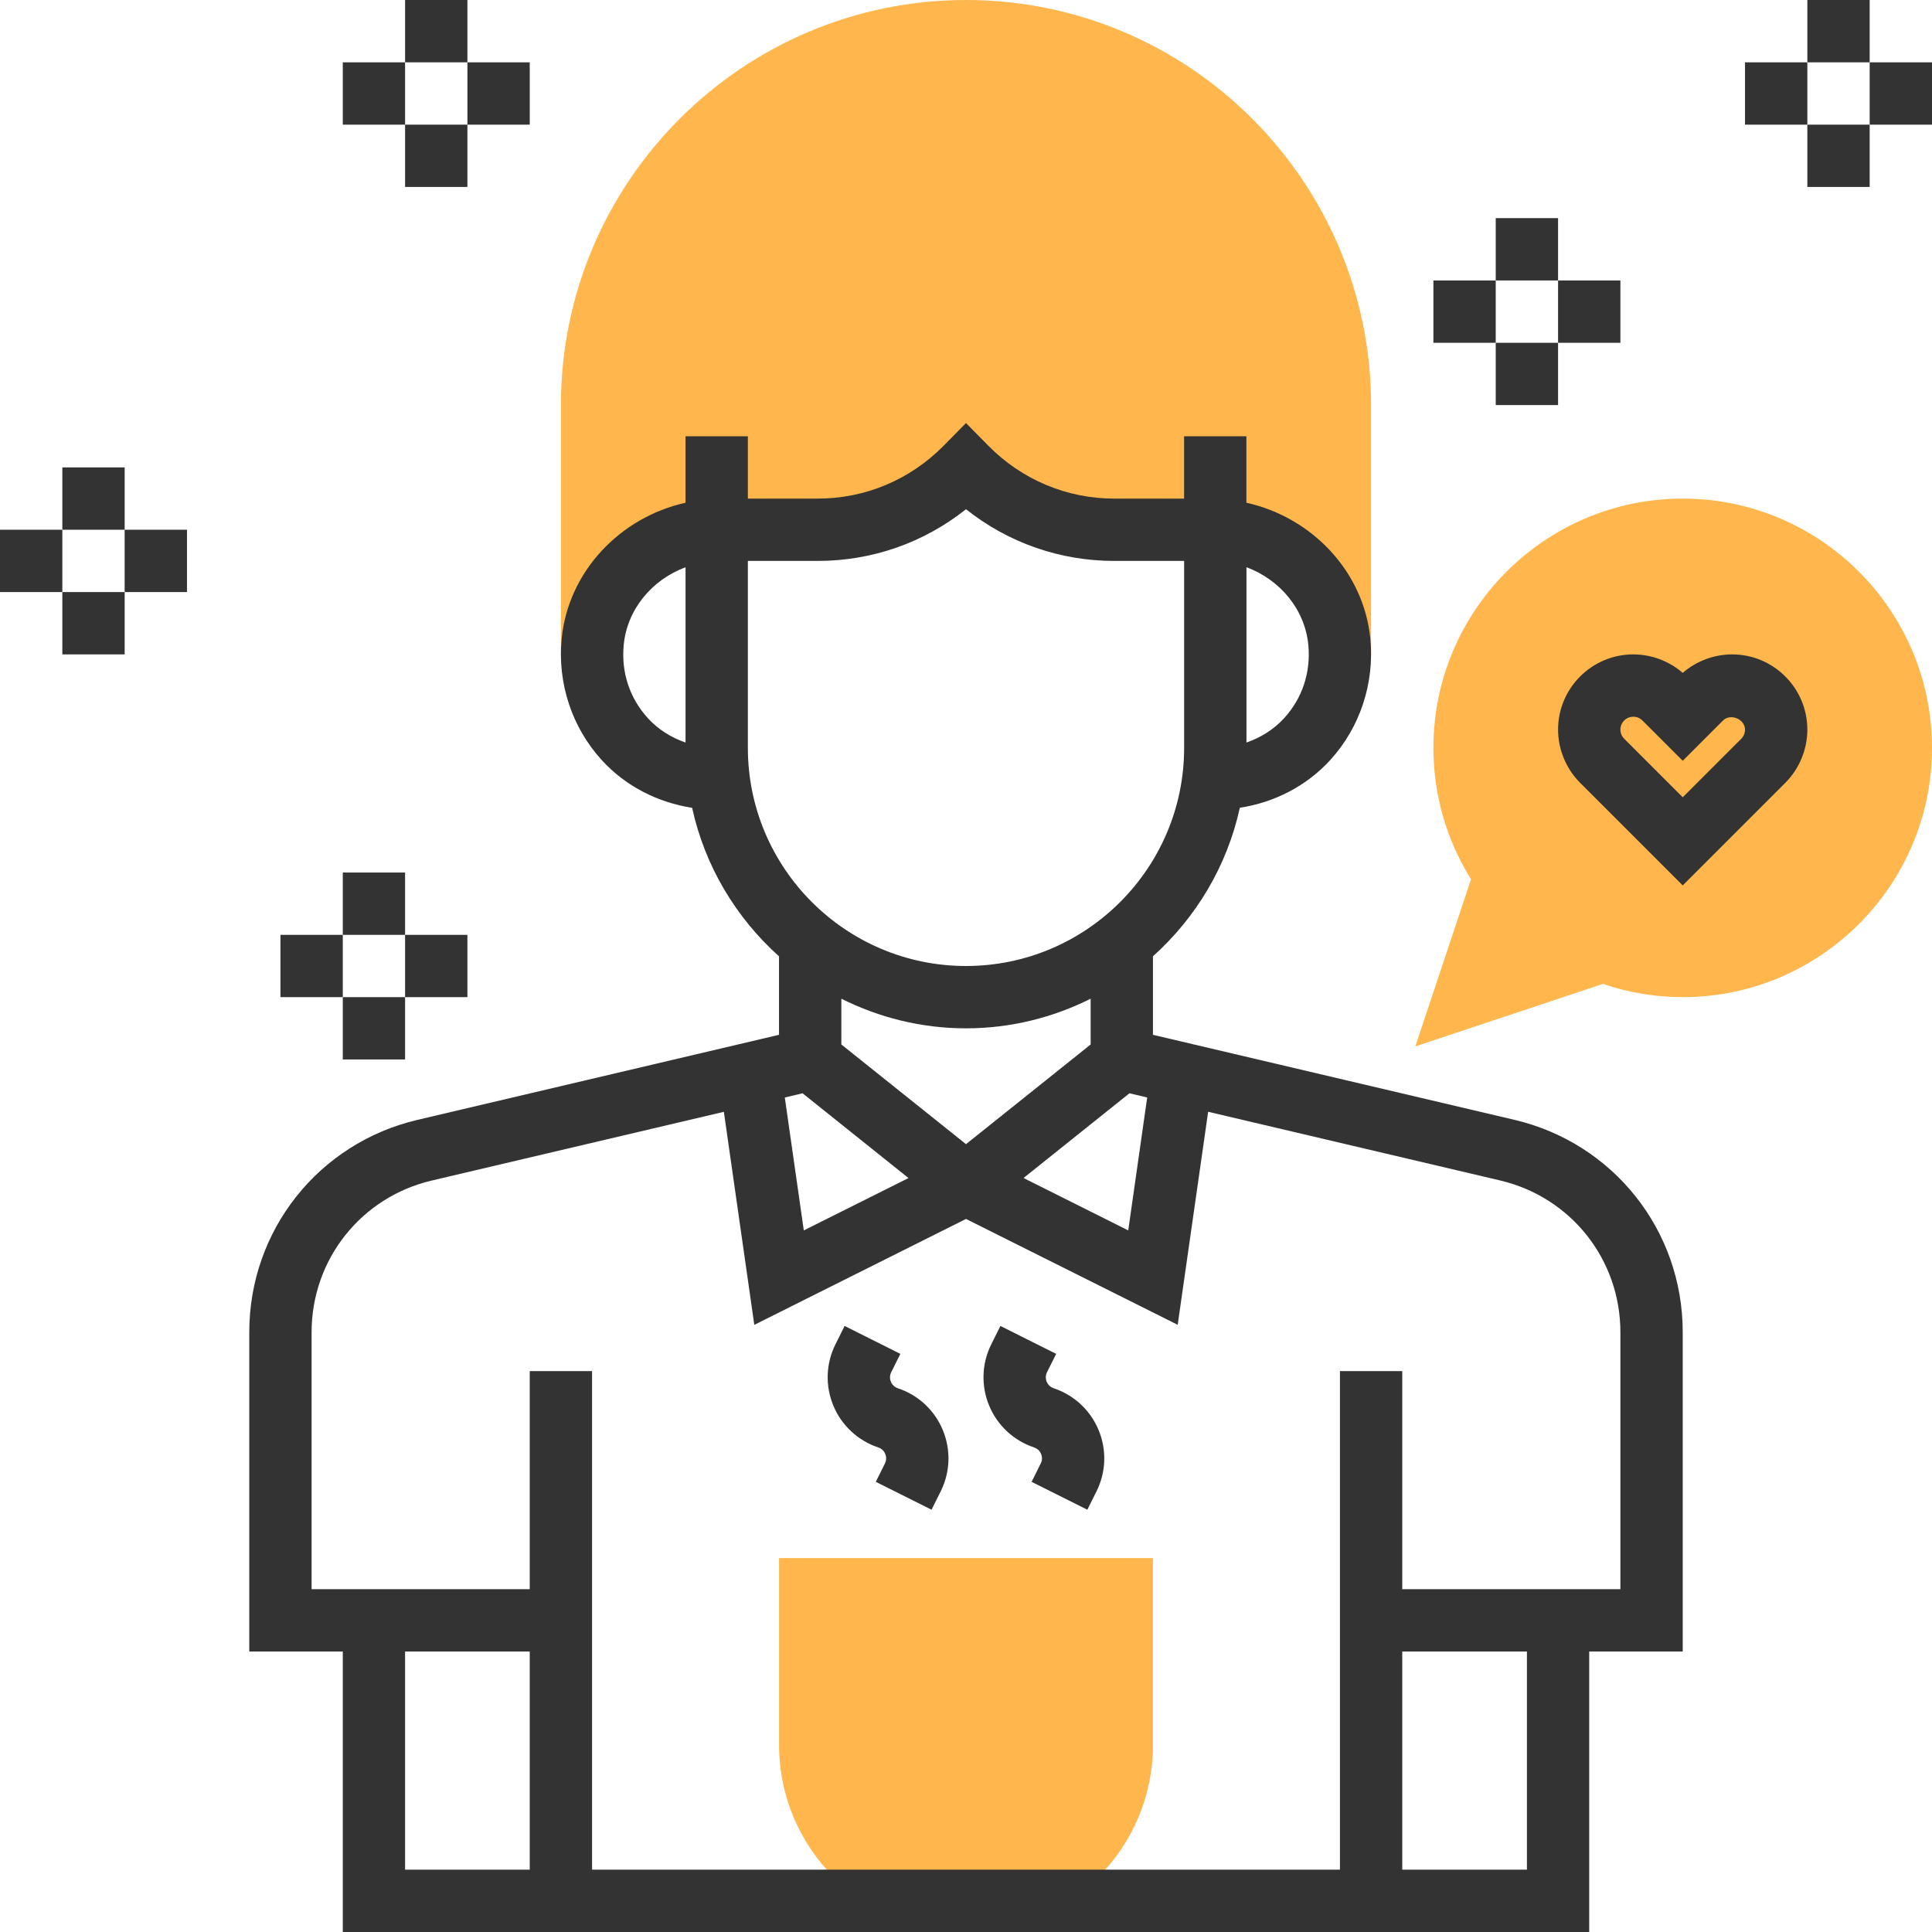 <svg width="42" height="42" viewBox="0 0 42 42" fill="none" xmlns="http://www.w3.org/2000/svg">
<path d="M21 0C16.144 0 12.194 3.951 12.194 8.806V14.226H12.886C12.886 14.137 12.875 14.05 12.884 13.96C13.016 12.55 14.262 11.516 15.657 11.516H17.776C18.985 11.516 20.145 11.029 21 10.161C21.856 11.029 23.015 11.516 24.224 11.516H26.343C27.738 11.516 28.984 12.55 29.116 13.96C29.125 14.05 29.113 14.136 29.113 14.226H29.806V8.806C29.806 3.951 25.856 0 21 0Z" fill="#FFB74D"/>
<path d="M30.768 22.748L31.979 19.115C31.443 18.254 31.161 17.274 31.161 16.258C31.161 13.27 33.593 10.839 36.581 10.839C39.569 10.839 42 13.27 42 16.258C42 19.246 39.569 21.677 36.581 21.677C35.992 21.677 35.409 21.581 34.846 21.389L30.768 22.748Z" fill="#FFB74D"/>
<path d="M21 42C18.758 42 16.936 40.177 16.936 37.935V33.871H25.064V37.935C25.064 40.177 23.242 42 21 42Z" fill="#FFB74D"/>
<path d="M32.925 24.345L25.064 22.496V20.789C25.999 19.95 26.675 18.83 26.953 17.56C27.702 17.445 28.403 17.089 28.922 16.519C29.564 15.813 29.881 14.857 29.791 13.896C29.653 12.432 28.526 11.247 27.096 10.929V9.484H25.741V10.839H24.224C23.189 10.839 22.215 10.43 21.482 9.686L21 9.197L20.518 9.686C19.785 10.43 18.811 10.839 17.776 10.839H16.258V9.484H14.903V10.929C13.474 11.247 12.347 12.432 12.209 13.896C12.118 14.857 12.435 15.814 13.078 16.52C13.596 17.09 14.297 17.445 15.046 17.561C15.324 18.831 16 19.951 16.935 20.79V22.496L9.075 24.345C6.923 24.852 5.419 26.749 5.419 28.961V35.903H7.452V42H34.548V35.903H36.581V28.961C36.581 26.749 35.077 24.852 32.925 24.345ZM17.447 23.767L19.75 25.61L17.474 26.748L17.061 23.859L17.447 23.767ZM24.553 23.767L24.939 23.858L24.527 26.748L22.251 25.609L24.553 23.767ZM28.442 14.023C28.498 14.614 28.312 15.177 27.92 15.608C27.689 15.861 27.406 16.035 27.097 16.142V12.331C27.825 12.601 28.37 13.248 28.442 14.023ZM13.559 14.023C13.631 13.248 14.175 12.601 14.903 12.331V16.142C14.594 16.036 14.31 15.861 14.08 15.608C13.688 15.176 13.502 14.614 13.559 14.023ZM16.258 16.258V12.194H17.776C18.959 12.194 20.083 11.799 21 11.07C21.917 11.799 23.041 12.194 24.224 12.194H25.742V16.258C25.742 18.873 23.614 21 21 21C18.386 21 16.258 18.873 16.258 16.258ZM21 22.355C21.974 22.355 22.892 22.12 23.71 21.711V22.706L21 24.873L18.29 22.706V21.711C19.108 22.12 20.026 22.355 21 22.355ZM8.806 40.645V35.903H11.516V40.645H8.806ZM33.194 40.645H30.484V35.903H33.194V40.645ZM35.226 34.548H30.484V29.806H29.129V40.645H12.871V29.806H11.516V34.548H6.774V28.961C6.774 27.381 7.848 26.026 9.386 25.664L15.736 24.17L16.398 28.801L21 26.499L25.602 28.8L26.264 24.169L32.615 25.663C34.152 26.026 35.226 27.381 35.226 28.961V34.548Z" fill="#333333"/>
<path d="M7.452 18.968H8.806V20.323H7.452V18.968Z" fill="#333333"/>
<path d="M6.097 20.323H7.452V21.677H6.097V20.323Z" fill="#333333"/>
<path d="M7.452 21.677H8.806V23.032H7.452V21.677Z" fill="#333333"/>
<path d="M8.806 20.323H10.161V21.677H8.806V20.323Z" fill="#333333"/>
<path d="M1.355 10.161H2.71V11.516H1.355V10.161Z" fill="#333333"/>
<path d="M0 11.516H1.355V12.871H0V11.516Z" fill="#333333"/>
<path d="M1.355 12.871H2.71V14.226H1.355V12.871Z" fill="#333333"/>
<path d="M2.71 11.516H4.065V12.871H2.71V11.516Z" fill="#333333"/>
<path d="M8.806 0H10.161V1.355H8.806V0Z" fill="#333333"/>
<path d="M7.452 1.355H8.806V2.71H7.452V1.355Z" fill="#333333"/>
<path d="M8.806 2.71H10.161V4.064H8.806V2.71Z" fill="#333333"/>
<path d="M10.161 1.355H11.516V2.71H10.161V1.355Z" fill="#333333"/>
<path d="M39.29 0H40.645V1.355H39.29V0Z" fill="#333333"/>
<path d="M37.935 1.355H39.29V2.71H37.935V1.355Z" fill="#333333"/>
<path d="M39.29 2.71H40.645V4.064H39.29V2.71Z" fill="#333333"/>
<path d="M40.645 1.355H42V2.71H40.645V1.355Z" fill="#333333"/>
<path d="M32.516 4.742H33.871V6.097H32.516V4.742Z" fill="#333333"/>
<path d="M31.161 6.097H32.516V7.452H31.161V6.097Z" fill="#333333"/>
<path d="M32.516 7.452H33.871V8.806H32.516V7.452Z" fill="#333333"/>
<path d="M33.871 6.097H35.226V7.452H33.871V6.097Z" fill="#333333"/>
<path d="M37.655 14.226C37.261 14.226 36.876 14.371 36.581 14.628C36.285 14.371 35.9 14.226 35.506 14.226C34.605 14.226 33.871 14.96 33.871 15.861C33.871 16.291 34.046 16.713 34.35 17.017L36.581 19.248L38.812 17.017C39.116 16.713 39.29 16.291 39.29 15.861C39.29 14.96 38.557 14.226 37.655 14.226ZM37.853 16.06L36.581 17.332L35.309 16.06C35.256 16.007 35.226 15.935 35.226 15.861C35.226 15.707 35.352 15.581 35.506 15.581C35.58 15.581 35.653 15.61 35.705 15.663L36.581 16.539L37.457 15.663C37.616 15.502 37.935 15.632 37.935 15.861C37.935 15.935 37.906 16.007 37.853 16.06Z" fill="#333333"/>
<path d="M19.52 30.18C19.425 30.148 19.384 30.077 19.367 30.038C19.351 29.998 19.33 29.918 19.375 29.829L19.573 29.432L18.361 28.825L18.163 29.223C17.954 29.639 17.937 30.126 18.116 30.556C18.294 30.987 18.65 31.318 19.092 31.466C19.187 31.497 19.228 31.568 19.245 31.607C19.261 31.647 19.283 31.727 19.237 31.816L19.039 32.214L20.251 32.82L20.449 32.422C20.658 32.006 20.675 31.52 20.496 31.089C20.319 30.659 19.963 30.327 19.52 30.18Z" fill="#333333"/>
<path d="M22.907 30.18C22.812 30.148 22.772 30.077 22.754 30.038C22.738 29.998 22.717 29.918 22.762 29.829L22.96 29.432L21.748 28.825L21.55 29.223C21.341 29.639 21.325 30.126 21.503 30.556C21.681 30.987 22.037 31.318 22.48 31.466C22.575 31.497 22.615 31.568 22.632 31.607C22.648 31.647 22.67 31.727 22.624 31.816L22.426 32.214L23.638 32.82L23.836 32.422C24.045 32.006 24.062 31.52 23.883 31.089C23.706 30.659 23.35 30.327 22.907 30.18Z" fill="#333333"/>
</svg>
